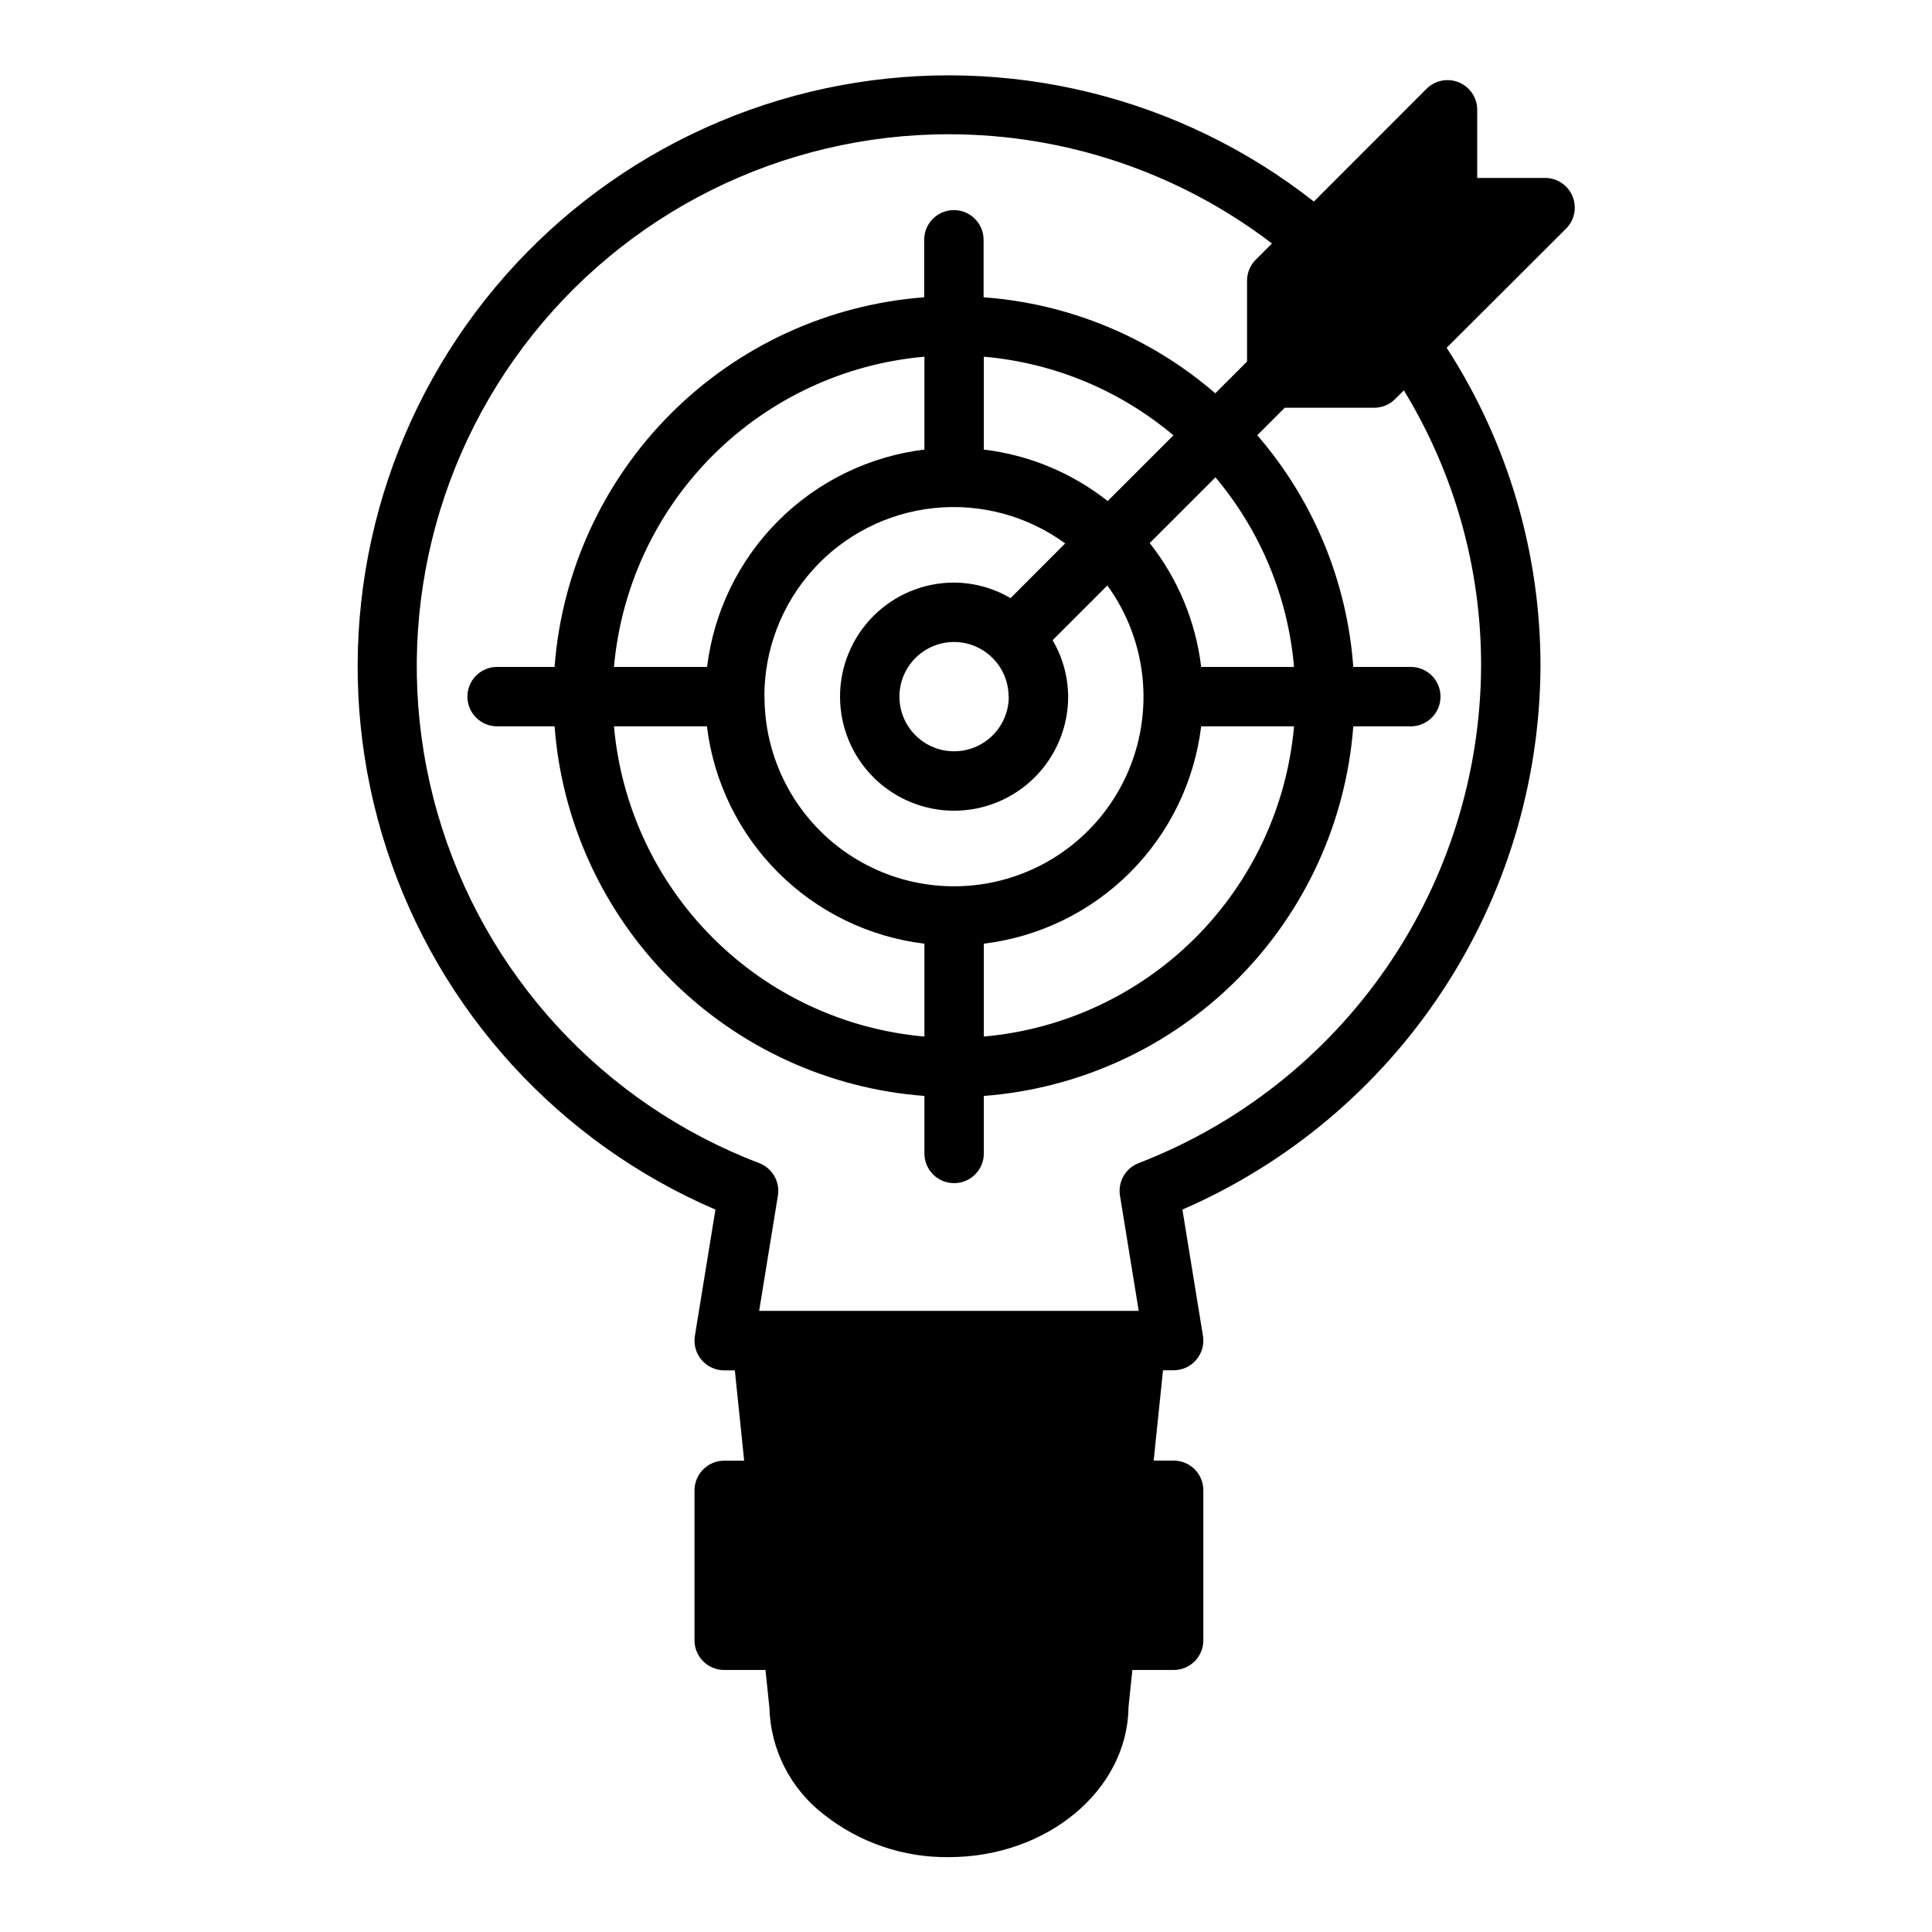 <?xml version="1.0" encoding="UTF-8"?>
<!-- Uploaded to: ICON Repo, www.svgrepo.com, Generator: ICON Repo Mixer Tools -->
<svg fill="#000000" width="800px" height="800px" version="1.1" viewBox="144 144 512 512" xmlns="http://www.w3.org/2000/svg">
 <path d="m333.6 464.55-5.449 33.48 0.004-0.004c-0.375 2.281 0.273 4.609 1.77 6.367 1.496 1.762 3.688 2.773 6 2.773h2.816l2.473 23.93h-5.289c-4.348 0-7.875 3.527-7.875 7.875v39.723c0 2.086 0.832 4.09 2.309 5.566 1.477 1.473 3.477 2.305 5.566 2.305h10.934l1.031 9.879c0.277 11.215 5.633 21.703 14.555 28.504 9.391 7.398 21.035 11.355 32.992 11.211 26.086 0 47.352-17.773 47.625-39.707l1.023-9.887h10.941c2.09 0 4.09-0.832 5.566-2.305 1.477-1.477 2.305-3.481 2.305-5.566v-39.754c0-2.09-0.828-4.09-2.305-5.566-1.477-1.477-3.477-2.309-5.566-2.309h-5.289l2.473-23.93h2.816c2.309 0 4.504-1.016 6-2.773 1.496-1.758 2.141-4.086 1.77-6.367l-5.445-33.445c28.086-12.199 52.012-32.309 68.863-57.875 16.852-25.566 25.898-55.484 26.031-86.105 0.039-29.949-8.598-59.27-24.867-84.414l31.637-31.559c2.262-2.254 2.938-5.648 1.711-8.594-1.223-2.945-4.106-4.863-7.297-4.852h-17.949v-18.027c0.008-3.191-1.914-6.074-4.863-7.297-2.953-1.219-6.348-0.535-8.598 1.734l-29.828 29.848c-35.461-27.844-81.195-39.059-125.52-30.781-44.32 8.281-82.922 35.254-105.94 74.02-23.016 38.77-28.211 85.574-14.258 128.45 13.949 42.871 45.699 77.652 87.121 95.453zm61.836-284.97c30.949-0.008 61.047 10.16 85.648 28.945l-4.297 4.297h-0.004c-1.477 1.477-2.305 3.481-2.305 5.566v21.426l-8.418 8.418c-17.195-14.871-38.727-23.793-61.398-25.449v-15.234c0-4.348-3.527-7.871-7.875-7.871s-7.871 3.523-7.871 7.871v15.234c-25.344 1.914-49.16 12.852-67.129 30.824-17.973 17.973-28.906 41.789-30.82 67.133h-15.227c-4.348 0-7.871 3.523-7.871 7.871 0 4.348 3.523 7.875 7.871 7.875h15.227c1.918 25.352 12.863 49.176 30.844 67.145 17.984 17.973 41.816 28.902 67.168 30.805v15.242c0 4.348 3.527 7.871 7.875 7.871 4.348 0 7.871-3.523 7.871-7.871v-15.242c25.332-1.926 49.141-12.863 67.102-30.836 17.965-17.969 28.895-41.777 30.809-67.113h15.242c4.348 0 7.871-3.527 7.871-7.875 0-4.348-3.523-7.871-7.871-7.871h-15.242c-1.652-22.672-10.578-44.207-25.449-61.402l7.281-7.281h23.695c2.086 0 4.09-0.828 5.566-2.305l2.305-2.297v-0.004c13.445 22.008 20.531 47.305 20.469 73.094-0.125 28.531-8.852 56.359-25.039 79.852-16.191 23.496-39.086 41.562-65.703 51.84-3.484 1.332-5.555 4.93-4.957 8.609l4.969 30.543-100.59 0.004 4.969-30.543-0.004-0.004c0.598-3.68-1.469-7.273-4.949-8.609-41.395-15.777-72.961-50.094-85.234-92.656-12.273-42.562-3.824-88.418 22.812-123.81 26.637-35.395 68.363-56.203 112.66-56.191zm-64.094 156.91c1.785 14.66 8.434 28.301 18.883 38.742 10.445 10.441 24.09 17.078 38.754 18.855v24.609c-21.18-1.867-41.031-11.125-56.07-26.156-15.043-15.027-24.316-34.871-26.199-56.051zm-24.633-15.742v-0.004c1.879-21.18 11.152-41.023 26.195-56.059 15.043-15.031 34.891-24.289 56.074-26.156v24.609c-14.652 1.793-28.285 8.441-38.723 18.879-10.438 10.441-17.082 24.074-18.875 38.727zm39.855 7.871v-0.004c-0.02-12.414 4.562-24.398 12.867-33.629 8.305-9.23 19.734-15.055 32.086-16.344 12.348-1.289 24.734 2.047 34.766 9.363l-14.477 14.508c-4.535-2.668-9.691-4.09-14.953-4.125-8.02-0.004-15.711 3.18-21.379 8.848-5.672 5.668-8.859 13.359-8.859 21.375 0 8.02 3.184 15.707 8.852 21.379 5.668 5.668 13.355 8.855 21.375 8.855 8.016 0 15.707-3.184 21.375-8.852 5.672-5.672 8.855-13.359 8.855-21.379-0.035-5.262-1.457-10.418-4.125-14.957l14.508-14.5c9.445 13.012 12.09 29.754 7.117 45.039-4.973 15.289-16.965 27.27-32.258 32.23-15.289 4.961-32.031 2.301-45.031-7.156s-20.688-24.562-20.68-40.641zm58.16-65.48v-24.609c18.496 1.598 36.047 8.879 50.246 20.836l-17.422 17.414c-9.477-7.481-20.836-12.199-32.824-13.641zm6.606 65.48v-0.004c0 3.844-1.527 7.527-4.246 10.246-2.715 2.715-6.402 4.242-10.242 4.238-3.844 0-7.527-1.527-10.242-4.242-2.715-2.719-4.242-6.402-4.242-10.246 0.004-3.84 1.531-7.527 4.25-10.242 2.719-2.715 6.402-4.238 10.246-4.238 3.832 0.016 7.5 1.547 10.207 4.262 2.707 2.715 4.227 6.391 4.227 10.223zm-6.606 65.469c14.656-1.781 28.293-8.422 38.734-18.863 10.441-10.441 17.082-24.078 18.863-38.734h24.609c-1.871 21.172-11.133 41.012-26.164 56.043s-34.871 24.293-56.043 26.164zm57.598-73.344c-1.434-11.992-6.156-23.355-13.641-32.832l17.422-17.414c11.957 14.199 19.23 31.75 20.828 50.246z"/>
</svg>